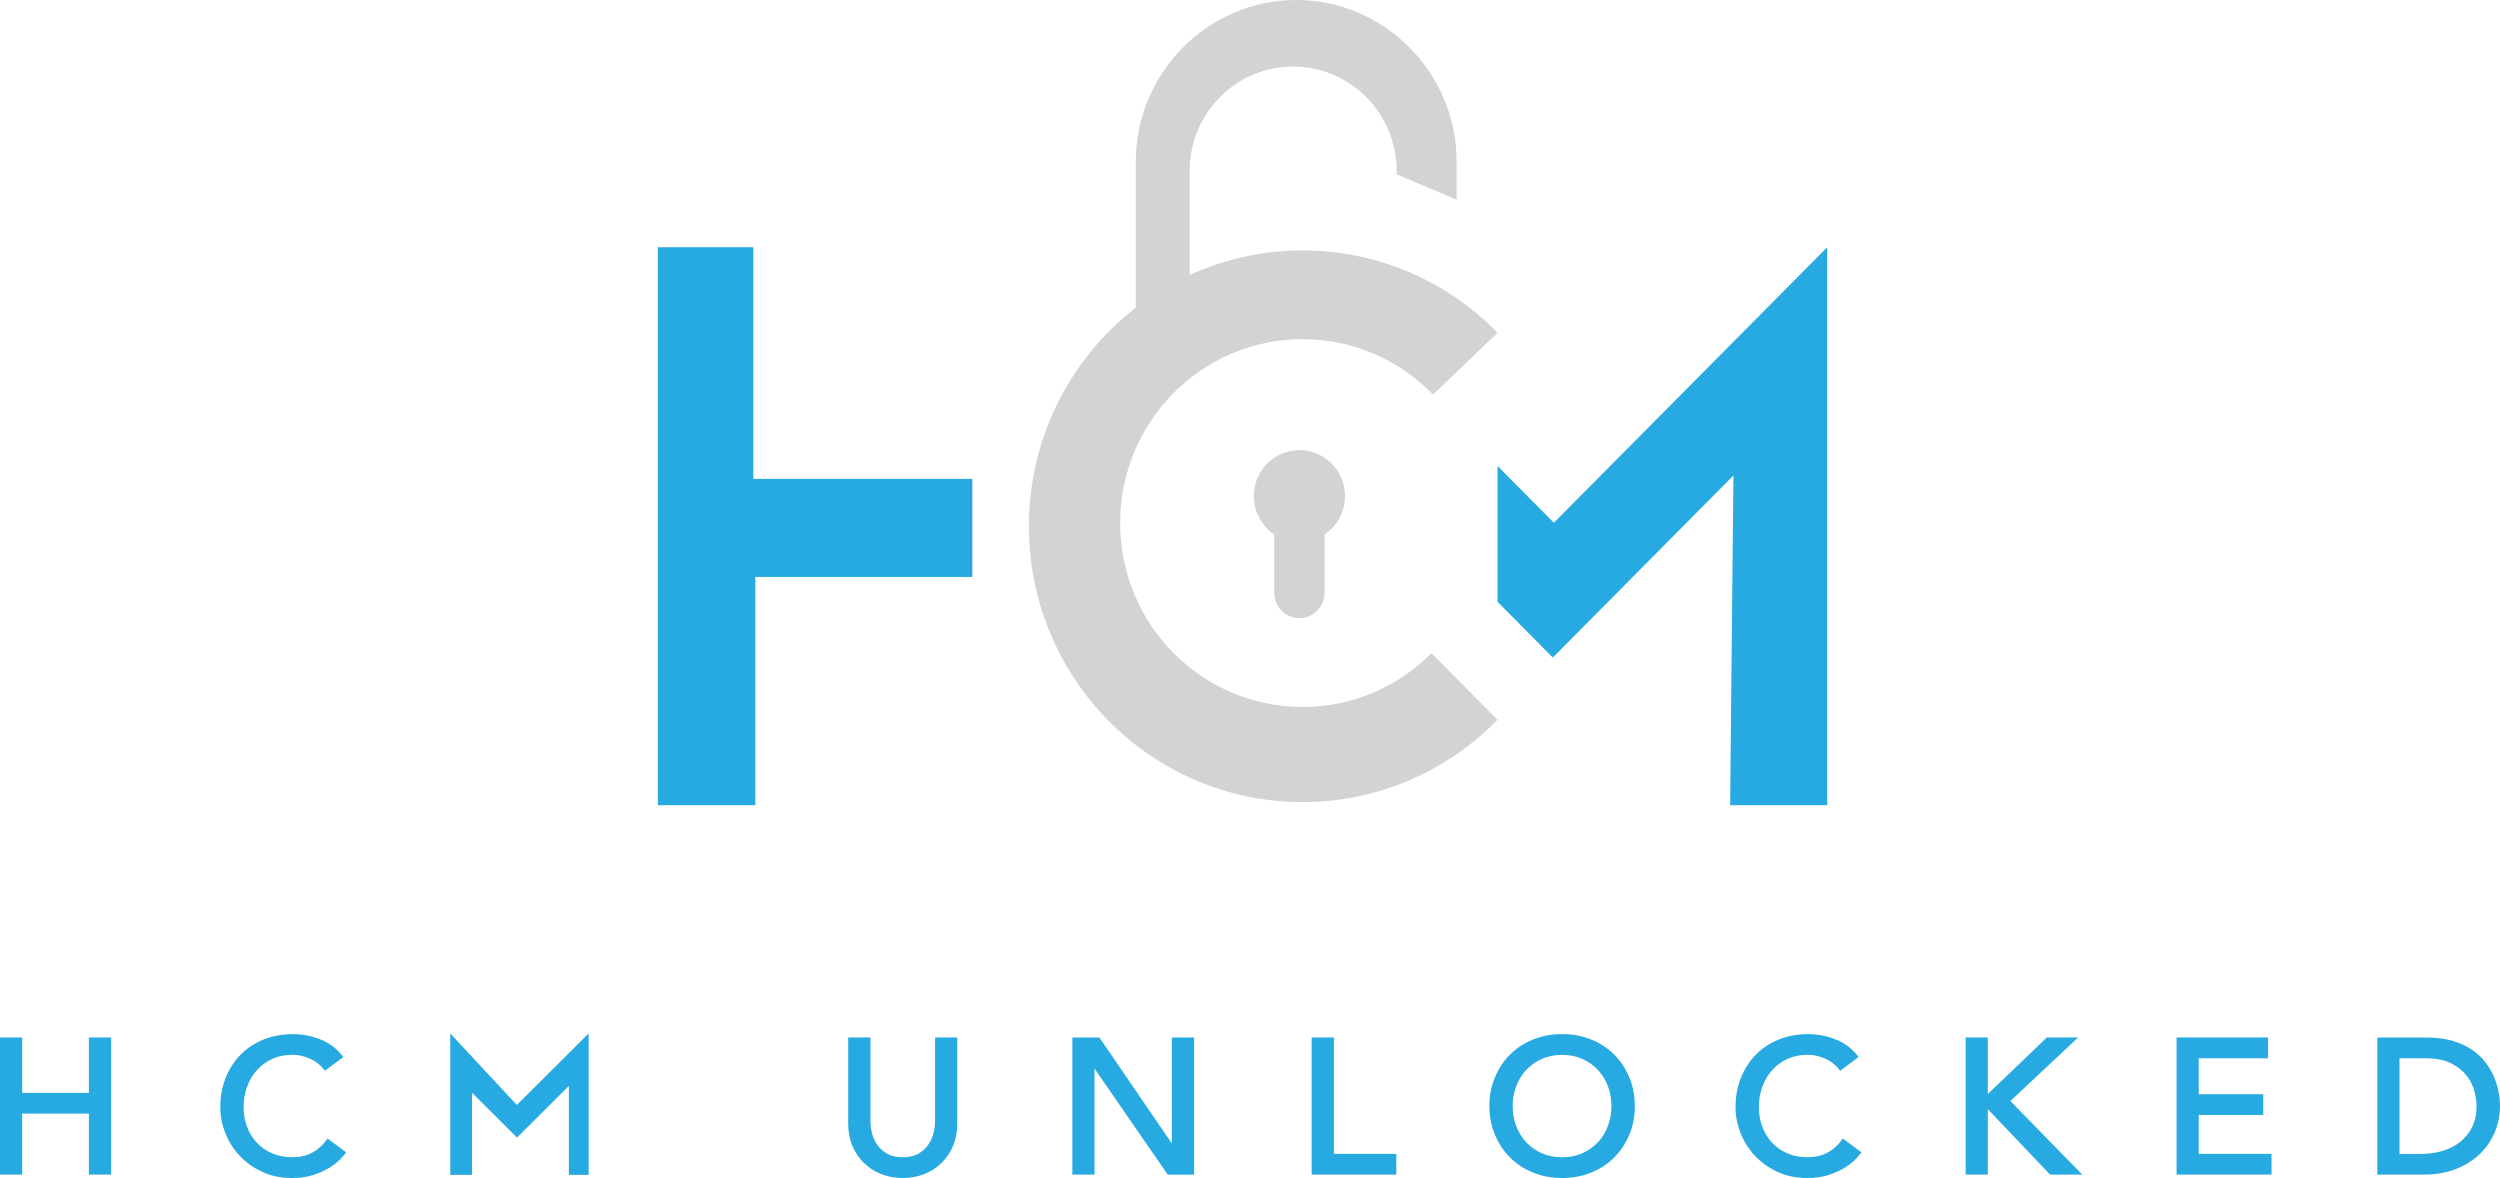 <?xml version="1.0" encoding="UTF-8"?>
<svg xmlns="http://www.w3.org/2000/svg" width="191" height="90" viewBox="0 0 191 90" fill="none">
  <path d="M26.029 80.734C25.607 80.196 25.067 79.799 24.406 79.539C23.745 79.28 23.072 79.151 22.39 79.151C21.586 79.151 20.854 79.286 20.19 79.555C19.526 79.824 18.955 80.199 18.481 80.684C18.006 81.168 17.637 81.744 17.373 82.41C17.11 83.076 16.976 83.805 16.976 84.59C16.976 85.234 17.097 85.869 17.342 86.497C17.587 87.126 17.941 87.689 18.406 88.189C18.872 88.69 19.433 89.09 20.094 89.396C20.755 89.703 21.496 89.856 22.318 89.856C22.914 89.856 23.441 89.781 23.894 89.634C24.35 89.487 24.738 89.312 25.061 89.115C25.384 88.918 25.644 88.721 25.84 88.524C26.035 88.327 26.172 88.177 26.252 88.07L25.064 87.192C24.751 87.623 24.369 87.958 23.919 88.199C23.469 88.439 22.945 88.558 22.349 88.558C21.754 88.558 21.201 88.452 20.721 88.242C20.243 88.033 19.837 87.745 19.501 87.379C19.169 87.013 18.915 86.594 18.738 86.113C18.561 85.634 18.475 85.124 18.475 84.587C18.475 84.011 18.568 83.47 18.754 82.97C18.94 82.466 19.201 82.028 19.539 81.653C19.877 81.278 20.283 80.984 20.758 80.768C21.233 80.552 21.763 80.446 22.349 80.446C22.827 80.446 23.293 80.546 23.742 80.749C24.192 80.95 24.564 81.237 24.856 81.613L26.029 80.734ZM0.143 89.597H1.551V84.934H6.937V89.597H8.345V79.411H6.937V83.642H1.551V79.411H0.143V89.597Z" fill="#27AAE1"></path>
  <path d="M26.029 80.734L26.14 80.643C25.703 80.087 25.142 79.671 24.459 79.405C23.783 79.139 23.091 79.008 22.39 79.008C21.571 79.008 20.82 79.145 20.134 79.42C19.452 79.696 18.866 80.083 18.375 80.584C17.888 81.081 17.507 81.675 17.237 82.357C16.964 83.042 16.83 83.789 16.83 84.59C16.83 85.25 16.957 85.906 17.206 86.551C17.457 87.195 17.823 87.776 18.298 88.286C18.776 88.799 19.356 89.215 20.029 89.528C20.711 89.844 21.474 90.003 22.312 90C22.92 90 23.46 89.925 23.935 89.769C24.397 89.618 24.797 89.44 25.132 89.237C25.461 89.037 25.731 88.834 25.936 88.624C26.134 88.424 26.274 88.271 26.361 88.155L26.448 88.036L25.027 86.985L24.94 87.104C24.639 87.52 24.276 87.839 23.845 88.067C23.417 88.296 22.92 88.411 22.34 88.411C21.751 88.411 21.226 88.308 20.77 88.108C20.308 87.905 19.92 87.629 19.601 87.279C19.281 86.929 19.036 86.526 18.866 86.06C18.695 85.597 18.611 85.106 18.611 84.584C18.611 84.024 18.701 83.501 18.881 83.017C19.061 82.529 19.312 82.107 19.638 81.747C19.964 81.387 20.352 81.106 20.808 80.897C21.261 80.69 21.769 80.587 22.34 80.587C22.799 80.587 23.243 80.684 23.677 80.878C24.108 81.072 24.459 81.344 24.738 81.697L24.825 81.806L26.23 80.756L26.137 80.637L26.026 80.728L25.939 80.612L24.766 81.491L24.853 81.606L24.965 81.516C24.658 81.122 24.264 80.818 23.795 80.609C23.327 80.399 22.843 80.293 22.343 80.293C21.738 80.293 21.186 80.406 20.693 80.631C20.2 80.853 19.778 81.162 19.427 81.55C19.076 81.938 18.803 82.394 18.614 82.914C18.422 83.433 18.326 83.993 18.326 84.584C18.326 85.137 18.416 85.662 18.599 86.16C18.782 86.657 19.045 87.095 19.39 87.473C19.737 87.855 20.159 88.152 20.655 88.371C21.155 88.59 21.72 88.699 22.343 88.699C22.967 88.699 23.507 88.574 23.981 88.324C24.45 88.074 24.85 87.723 25.176 87.273L25.058 87.189L24.971 87.304L26.159 88.183L26.246 88.067L26.131 87.98C26.06 88.074 25.926 88.224 25.734 88.418C25.551 88.602 25.3 88.793 24.983 88.987C24.673 89.177 24.295 89.346 23.848 89.49C23.41 89.634 22.898 89.706 22.315 89.706C21.512 89.706 20.792 89.556 20.153 89.259C19.508 88.959 18.962 88.568 18.509 88.083C18.056 87.598 17.711 87.051 17.473 86.438C17.234 85.825 17.116 85.209 17.116 84.584C17.116 83.814 17.246 83.107 17.5 82.457C17.758 81.806 18.115 81.25 18.577 80.778C19.036 80.308 19.588 79.943 20.237 79.68C20.882 79.42 21.599 79.289 22.384 79.289C23.05 79.289 23.705 79.414 24.35 79.667C24.989 79.918 25.505 80.299 25.911 80.815L26.023 80.725L26.029 80.734ZM0.143 89.597V89.74H1.694V85.078H6.791V89.74H8.488V79.264H6.791V83.495H1.697V79.264H0V89.74H0.143V89.597H0.285V79.555H1.405V83.786H7.08V79.555H8.2V89.45H7.08V84.787H1.408V89.45H0.143V89.597Z" fill="#27AAE1"></path>
  <path d="M183.176 80.703H185.289C186.129 80.703 186.815 80.84 187.342 81.112C187.87 81.384 188.282 81.719 188.583 82.113C188.881 82.507 189.086 82.92 189.191 83.358C189.3 83.795 189.353 84.177 189.353 84.502C189.353 85.134 189.235 85.691 189.002 86.163C188.766 86.638 188.45 87.032 188.05 87.351C187.649 87.667 187.181 87.905 186.647 88.064C186.114 88.224 185.549 88.302 184.954 88.302H183.179V80.706L183.176 80.703ZM181.767 89.597H185.158C186.089 89.597 186.908 89.453 187.615 89.165C188.326 88.877 188.918 88.496 189.399 88.02C189.877 87.545 190.24 87.004 190.485 86.394C190.73 85.784 190.851 85.156 190.851 84.502C190.851 84.186 190.817 83.839 190.749 83.467C190.68 83.095 190.569 82.72 190.411 82.344C190.252 81.969 190.041 81.606 189.771 81.25C189.502 80.897 189.163 80.581 188.76 80.308C188.357 80.036 187.876 79.817 187.324 79.655C186.771 79.492 186.126 79.411 185.394 79.411H181.77V89.597H181.767ZM166.432 89.597H173.403V88.302H167.841V85.037H172.771V83.742H167.841V80.706H173.14V79.411H166.432V89.597ZM150.319 89.597H151.727V84.502H151.845L156.688 89.597H158.742L153.387 84.114L158.407 79.408H156.44L151.848 83.811H151.73V79.408H150.322V89.593L150.319 89.597ZM141.793 80.734C141.372 80.196 140.832 79.799 140.171 79.539C139.51 79.28 138.837 79.151 138.154 79.151C137.351 79.151 136.619 79.286 135.955 79.555C135.291 79.824 134.72 80.199 134.245 80.684C133.771 81.168 133.402 81.744 133.138 82.41C132.874 83.076 132.741 83.805 132.741 84.59C132.741 85.234 132.862 85.869 133.107 86.497C133.352 87.126 133.706 87.689 134.171 88.189C134.636 88.69 135.198 89.09 135.859 89.396C136.519 89.703 137.261 89.856 138.083 89.856C138.679 89.856 139.206 89.781 139.659 89.634C140.115 89.487 140.503 89.312 140.826 89.115C141.148 88.918 141.409 88.721 141.604 88.524C141.8 88.327 141.936 88.177 142.017 88.07L140.829 87.192C140.515 87.623 140.134 87.958 139.684 88.199C139.234 88.439 138.71 88.558 138.114 88.558C137.518 88.558 136.966 88.452 136.485 88.242C136.008 88.033 135.601 87.745 135.266 87.379C134.934 87.013 134.68 86.594 134.503 86.113C134.326 85.634 134.239 85.124 134.239 84.587C134.239 84.011 134.332 83.47 134.518 82.97C134.705 82.466 134.965 82.028 135.303 81.653C135.641 81.278 136.048 80.984 136.523 80.768C136.997 80.552 137.528 80.446 138.114 80.446C138.592 80.446 139.057 80.546 139.507 80.749C139.957 80.95 140.329 81.237 140.621 81.613L141.793 80.734ZM117.728 88.236C117.251 88.02 116.838 87.73 116.497 87.367C116.156 87.001 115.889 86.573 115.706 86.078C115.52 85.584 115.426 85.059 115.426 84.502C115.426 83.945 115.52 83.42 115.706 82.926C115.892 82.432 116.156 82.004 116.497 81.638C116.838 81.275 117.251 80.984 117.728 80.768C118.209 80.552 118.746 80.446 119.342 80.446C119.937 80.446 120.477 80.552 120.955 80.768C121.433 80.984 121.845 81.275 122.187 81.638C122.528 82.004 122.795 82.432 122.978 82.926C123.161 83.42 123.257 83.945 123.257 84.502C123.257 85.059 123.164 85.584 122.978 86.078C122.791 86.573 122.528 87.001 122.187 87.367C121.845 87.733 121.433 88.02 120.955 88.236C120.474 88.452 119.937 88.561 119.342 88.561C118.746 88.561 118.206 88.455 117.728 88.236ZM121.529 89.443C122.193 89.171 122.764 88.793 123.238 88.314C123.713 87.836 124.085 87.27 124.355 86.616C124.625 85.963 124.758 85.259 124.758 84.502C124.758 83.745 124.625 83.039 124.355 82.388C124.085 81.735 123.713 81.168 123.238 80.69C122.764 80.212 122.193 79.833 121.529 79.561C120.865 79.289 120.136 79.151 119.342 79.151C118.547 79.151 117.822 79.289 117.154 79.561C116.491 79.833 115.92 80.212 115.445 80.69C114.97 81.168 114.598 81.735 114.331 82.388C114.061 83.042 113.928 83.745 113.928 84.502C113.928 85.259 114.061 85.966 114.331 86.616C114.601 87.27 114.97 87.836 115.445 88.314C115.92 88.793 116.491 89.171 117.154 89.443C117.818 89.715 118.547 89.853 119.342 89.853C120.136 89.853 120.862 89.715 121.529 89.443ZM100.355 89.597H106.532V88.302H101.764V79.411H100.355V89.597ZM82.07 89.597H83.478V81.222H83.509L89.292 89.597H91.082V79.411H89.674V87.786H89.646L83.922 79.411H82.073V89.597H82.07ZM64.945 79.408V85.869C64.945 86.463 65.047 87.004 65.252 87.489C65.457 87.974 65.742 88.392 66.102 88.749C66.465 89.106 66.89 89.378 67.38 89.568C67.87 89.759 68.398 89.856 68.966 89.856C69.533 89.856 70.061 89.759 70.551 89.568C71.041 89.378 71.466 89.102 71.826 88.749C72.189 88.396 72.471 87.974 72.676 87.489C72.881 87.004 72.983 86.466 72.983 85.869V79.408H71.575V85.653C71.575 85.969 71.531 86.297 71.441 86.638C71.354 86.979 71.205 87.292 71.001 87.579C70.796 87.867 70.526 88.102 70.194 88.283C69.862 88.465 69.45 88.555 68.962 88.555C68.475 88.555 68.063 88.465 67.731 88.283C67.399 88.102 67.129 87.867 66.924 87.579C66.719 87.292 66.574 86.979 66.484 86.638C66.397 86.297 66.35 85.969 66.35 85.653V79.408H64.942H64.945Z" fill="#27AAE1"></path>
  <path d="M183.176 80.703V80.85H185.289C186.114 80.85 186.778 80.984 187.277 81.244C187.789 81.509 188.186 81.828 188.468 82.204C188.757 82.582 188.949 82.979 189.052 83.395C189.157 83.824 189.21 84.193 189.21 84.505C189.21 85.121 189.095 85.65 188.872 86.103C188.645 86.56 188.341 86.938 187.96 87.242C187.572 87.545 187.122 87.776 186.607 87.93C186.089 88.083 185.537 88.161 184.954 88.161H183.322V80.709H183.179H183.036V88.452H184.957C185.565 88.452 186.145 88.371 186.691 88.208C187.24 88.045 187.724 87.798 188.14 87.47C188.558 87.142 188.89 86.726 189.132 86.235C189.377 85.737 189.498 85.159 189.498 84.508C189.498 84.168 189.443 83.773 189.334 83.329C189.222 82.873 189.008 82.438 188.698 82.032C188.385 81.619 187.954 81.272 187.411 80.99C186.855 80.703 186.145 80.565 185.292 80.565H183.033V80.709H183.176V80.703ZM181.767 89.597V89.74H185.158C186.101 89.74 186.939 89.593 187.671 89.299C188.394 89.005 189.008 88.615 189.502 88.124C189.995 87.636 190.367 87.076 190.622 86.451C190.873 85.825 191 85.175 191 84.505C191 84.177 190.966 83.824 190.895 83.442C190.823 83.057 190.708 82.673 190.547 82.291C190.386 81.903 190.165 81.531 189.889 81.165C189.61 80.796 189.26 80.471 188.844 80.19C188.422 79.905 187.929 79.683 187.367 79.517C186.799 79.348 186.142 79.267 185.397 79.267H181.628V89.743H181.77V89.6H181.913V79.558H185.394C186.117 79.558 186.747 79.639 187.283 79.796C187.823 79.955 188.289 80.168 188.683 80.43C189.077 80.696 189.402 81 189.66 81.341C189.923 81.688 190.128 82.041 190.28 82.401C190.432 82.767 190.541 83.129 190.609 83.492C190.677 83.858 190.708 84.196 190.708 84.502C190.708 85.137 190.59 85.747 190.352 86.341C190.116 86.932 189.765 87.457 189.3 87.917C188.835 88.377 188.258 88.749 187.563 89.031C186.874 89.309 186.073 89.453 185.158 89.453H181.767V89.6V89.597ZM166.432 89.597V89.74H173.546V88.155H167.984V85.181H172.913V83.595H167.984V80.85H173.282V79.264H166.29V89.74H166.432V89.597H166.575V79.555H172.994V80.559H167.695V83.886H172.625V84.89H167.695V88.446H173.258V89.45H166.432V89.597ZM150.319 89.597V89.74H151.87V84.502H151.727V84.646H151.783L156.626 89.74H159.086L153.592 84.118L158.77 79.264H156.378L151.786 83.667H151.727V83.811H151.87V79.264H150.173V89.74H150.316V89.597H150.458V79.555H151.578V83.958H151.898L156.489 79.555H158.031L153.173 84.111L158.391 89.453H156.744L151.901 84.358H151.578V89.453H150.313V89.6L150.319 89.597ZM141.793 80.734L141.905 80.643C141.468 80.087 140.906 79.671 140.224 79.405C139.547 79.139 138.856 79.008 138.154 79.008C137.335 79.008 136.585 79.145 135.899 79.42C135.216 79.696 134.63 80.083 134.14 80.584C133.653 81.081 133.271 81.675 133.001 82.357C132.728 83.042 132.595 83.789 132.595 84.59C132.595 85.25 132.722 85.906 132.97 86.551C133.222 87.195 133.588 87.776 134.062 88.286C134.54 88.799 135.12 89.215 135.793 89.528C136.476 89.844 137.239 90.003 138.077 90C138.685 90 139.225 89.925 139.699 89.769C140.162 89.618 140.562 89.44 140.897 89.237C141.226 89.037 141.496 88.834 141.7 88.624C141.899 88.424 142.039 88.271 142.125 88.155L142.212 88.036L140.791 86.985L140.705 87.104C140.404 87.52 140.041 87.839 139.609 88.067C139.181 88.296 138.685 88.411 138.105 88.411C137.515 88.411 136.991 88.308 136.535 88.108C136.073 87.905 135.685 87.629 135.365 87.279C135.046 86.929 134.801 86.526 134.63 86.06C134.459 85.597 134.376 85.106 134.376 84.584C134.376 84.024 134.466 83.501 134.646 83.017C134.826 82.529 135.077 82.107 135.403 81.747C135.728 81.387 136.116 81.106 136.572 80.897C137.025 80.69 137.534 80.587 138.105 80.587C138.564 80.587 139.008 80.684 139.442 80.878C139.873 81.072 140.224 81.344 140.503 81.697L140.59 81.806L141.995 80.756L141.902 80.637L141.79 80.728L141.703 80.612L140.531 81.491L140.618 81.606L140.729 81.516C140.422 81.122 140.028 80.818 139.56 80.609C139.091 80.399 138.607 80.293 138.108 80.293C137.503 80.293 136.951 80.406 136.457 80.631C135.964 80.853 135.542 81.162 135.192 81.55C134.841 81.938 134.568 82.394 134.379 82.914C134.186 83.433 134.09 83.993 134.09 84.584C134.09 85.137 134.18 85.662 134.363 86.16C134.546 86.657 134.81 87.095 135.154 87.473C135.502 87.855 135.924 88.152 136.42 88.371C136.92 88.59 137.484 88.699 138.108 88.699C138.731 88.699 139.271 88.574 139.746 88.324C140.214 88.074 140.615 87.723 140.94 87.273L140.822 87.189L140.736 87.304L141.924 88.183L142.011 88.067L141.896 87.98C141.824 88.074 141.691 88.224 141.499 88.418C141.316 88.602 141.064 88.793 140.748 88.987C140.438 89.177 140.059 89.346 139.612 89.49C139.175 89.634 138.663 89.706 138.08 89.706C137.276 89.706 136.557 89.556 135.918 89.259C135.272 88.959 134.726 88.568 134.273 88.083C133.82 87.598 133.476 87.051 133.237 86.438C132.998 85.825 132.88 85.209 132.88 84.584C132.88 83.814 133.011 83.107 133.265 82.457C133.523 81.806 133.879 81.25 134.342 80.778C134.801 80.308 135.353 79.943 136.001 79.68C136.647 79.42 137.363 79.289 138.148 79.289C138.815 79.289 139.47 79.414 140.115 79.667C140.754 79.918 141.269 80.299 141.676 80.815L141.787 80.725L141.793 80.734ZM117.728 88.236L117.787 88.105C117.325 87.895 116.931 87.617 116.602 87.267C116.273 86.916 116.019 86.504 115.839 86.028C115.659 85.553 115.569 85.043 115.569 84.505C115.569 83.967 115.659 83.458 115.839 82.982C116.019 82.504 116.273 82.094 116.602 81.744C116.931 81.394 117.325 81.115 117.787 80.906C118.247 80.699 118.762 80.593 119.342 80.593C119.922 80.593 120.437 80.696 120.896 80.906C121.358 81.115 121.752 81.394 122.081 81.744C122.41 82.094 122.664 82.507 122.844 82.982C123.024 83.461 123.114 83.967 123.114 84.505C123.114 85.043 123.024 85.553 122.844 86.028C122.664 86.507 122.41 86.916 122.081 87.267C121.752 87.617 121.358 87.895 120.896 88.105C120.437 88.311 119.919 88.414 119.342 88.414C118.762 88.414 118.247 88.311 117.787 88.105L117.728 88.236L117.669 88.368C118.169 88.593 118.727 88.705 119.342 88.705C119.956 88.705 120.514 88.593 121.014 88.368C121.51 88.145 121.935 87.842 122.292 87.464C122.649 87.085 122.922 86.638 123.114 86.128C123.306 85.619 123.403 85.075 123.403 84.502C123.403 83.93 123.306 83.386 123.114 82.876C122.922 82.366 122.649 81.919 122.292 81.541C121.935 81.162 121.51 80.859 121.014 80.637C120.514 80.412 119.956 80.299 119.342 80.299C118.727 80.299 118.169 80.412 117.669 80.637C117.173 80.859 116.745 81.162 116.391 81.541C116.035 81.919 115.762 82.366 115.569 82.876C115.377 83.386 115.281 83.93 115.281 84.502C115.281 85.075 115.377 85.619 115.569 86.128C115.762 86.638 116.035 87.085 116.391 87.464C116.748 87.842 117.173 88.145 117.669 88.368L117.728 88.236ZM121.529 89.443L121.585 89.578C122.267 89.296 122.854 88.912 123.341 88.418C123.828 87.923 124.212 87.342 124.488 86.672C124.765 86.003 124.901 85.278 124.901 84.502C124.901 83.727 124.765 83.001 124.488 82.332C124.212 81.663 123.831 81.081 123.341 80.587C122.85 80.093 122.264 79.705 121.585 79.427C120.899 79.145 120.151 79.004 119.345 79.004C118.538 79.004 117.787 79.145 117.105 79.427C116.422 79.708 115.836 80.093 115.349 80.587C114.862 81.081 114.477 81.663 114.204 82.332C113.928 83.001 113.788 83.727 113.788 84.502C113.788 85.278 113.925 86.003 114.204 86.672C114.48 87.342 114.862 87.923 115.352 88.418C115.839 88.912 116.429 89.299 117.108 89.578C117.79 89.859 118.541 90 119.348 90C120.154 90 120.905 89.859 121.588 89.578L121.476 89.309C120.831 89.575 120.12 89.709 119.345 89.709C118.569 89.709 117.859 89.575 117.213 89.309C116.565 89.043 116.013 88.677 115.551 88.211C115.088 87.745 114.728 87.198 114.468 86.56C114.207 85.925 114.074 85.24 114.074 84.502C114.074 83.764 114.204 83.076 114.468 82.445C114.732 81.81 115.091 81.259 115.551 80.793C116.01 80.327 116.562 79.961 117.213 79.696C117.859 79.43 118.569 79.295 119.345 79.295C120.12 79.295 120.831 79.43 121.476 79.696C122.124 79.961 122.677 80.327 123.139 80.793C123.601 81.259 123.961 81.81 124.225 82.445C124.485 83.079 124.616 83.764 124.616 84.502C124.616 85.24 124.485 85.928 124.225 86.56C123.961 87.195 123.601 87.745 123.142 88.211C122.683 88.677 122.131 89.043 121.479 89.309L121.535 89.443H121.529ZM100.355 89.597V89.74H106.678V88.155H101.909V79.264H100.212V89.74H100.355V89.597H100.498V79.555H101.618V88.446H106.386V89.45H100.352V89.597H100.355ZM82.07 89.597V89.74H83.621V81.222H83.478V81.369H83.509V81.222L83.391 81.306L89.218 89.743H91.228V79.267H89.531V87.786H89.674V87.639H89.646V87.786L89.764 87.704L83.996 79.267H81.927V89.743H82.07V89.6H82.213V79.558H83.841L89.565 87.933H89.813V79.558H90.933V89.453H89.364L83.581 81.078H83.332V89.453H82.067V89.6L82.07 89.597ZM64.945 79.408H64.802V85.869C64.802 86.482 64.908 87.042 65.122 87.545C65.333 88.045 65.627 88.483 66.006 88.852C66.381 89.221 66.825 89.506 67.331 89.703C67.836 89.903 68.385 90 68.969 90C69.552 90 70.098 89.9 70.607 89.703C71.112 89.506 71.556 89.221 71.931 88.852C72.307 88.483 72.602 88.049 72.816 87.545C73.03 87.042 73.135 86.482 73.135 85.869V79.264H71.438V85.653C71.438 85.956 71.395 86.272 71.311 86.601C71.227 86.923 71.088 87.22 70.892 87.495C70.7 87.764 70.448 87.983 70.132 88.158C69.828 88.327 69.44 88.414 68.969 88.414C68.497 88.414 68.109 88.327 67.805 88.158C67.489 87.986 67.237 87.764 67.045 87.495C66.85 87.22 66.71 86.926 66.626 86.601C66.543 86.272 66.499 85.953 66.499 85.653V79.264H64.802V79.408H64.945V79.552H66.211V85.65C66.211 85.981 66.257 86.322 66.347 86.672C66.44 87.029 66.595 87.361 66.809 87.664C67.026 87.97 67.315 88.221 67.666 88.411C68.025 88.608 68.46 88.702 68.969 88.702C69.477 88.702 69.912 88.608 70.269 88.411C70.619 88.221 70.904 87.97 71.125 87.664C71.342 87.361 71.497 87.032 71.587 86.672C71.677 86.322 71.724 85.981 71.724 85.65V79.552H72.844V85.866C72.844 86.444 72.744 86.963 72.546 87.426C72.347 87.895 72.074 88.296 71.727 88.64C71.379 88.981 70.97 89.243 70.498 89.428C70.026 89.612 69.518 89.706 68.966 89.706C68.413 89.706 67.904 89.612 67.433 89.428C66.961 89.243 66.552 88.981 66.204 88.64C65.857 88.299 65.584 87.895 65.385 87.429C65.187 86.963 65.088 86.444 65.088 85.869V79.408H64.945Z" fill="#27AAE1"></path>
  <path d="M50.258 61.517V18.889H57.555V36.586H74.286V44.079H57.707V61.517H50.258Z" fill="#27AAE1"></path>
  <path d="M132.182 61.517H139.6V18.889L118.715 39.938L114.412 35.601V45.977L118.634 50.237L132.434 36.327L132.182 61.517Z" fill="#27AAE1"></path>
  <path d="M102.76 37.903C102.76 35.964 101.199 34.391 99.276 34.391C97.352 34.391 95.792 35.964 95.792 37.903C95.792 39.125 96.412 40.201 97.352 40.83V45.289C97.352 46.356 98.218 47.228 99.276 47.228C100.333 47.228 101.199 46.356 101.199 45.289V40.83C102.139 40.201 102.76 39.125 102.76 37.903Z" fill="#D1D3D4"></path>
  <path d="M99.514 54.008C91.817 54.008 85.579 47.719 85.579 39.96C85.579 32.202 91.817 25.913 99.514 25.913C103.423 25.913 106.957 27.536 109.485 30.147L114.412 25.422C110.621 21.541 105.347 19.133 99.514 19.133C96.44 19.133 93.521 19.808 90.89 21.009V13.053C90.89 8.653 94.43 5.085 98.795 5.085C103.16 5.085 106.7 8.653 106.7 13.053V13.319L111.285 15.258V12.353C111.285 5.56 105.772 0 99.031 0C92.289 0 86.776 5.557 86.776 12.353V23.502C81.809 27.354 78.608 33.403 78.608 40.207C78.608 51.844 87.968 61.279 99.511 61.279C105.344 61.279 110.618 58.871 114.409 54.99L109.364 49.899C106.842 52.441 103.358 54.014 99.511 54.014L99.514 54.008Z" fill="#D1D3D4"></path>
  <path d="M34.399 78.954V89.762H36.062V83.486L39.499 86.91L43.461 82.964V89.762H44.972V78.954L39.487 84.418L34.399 78.954Z" fill="#27AAE1"></path>
</svg>
